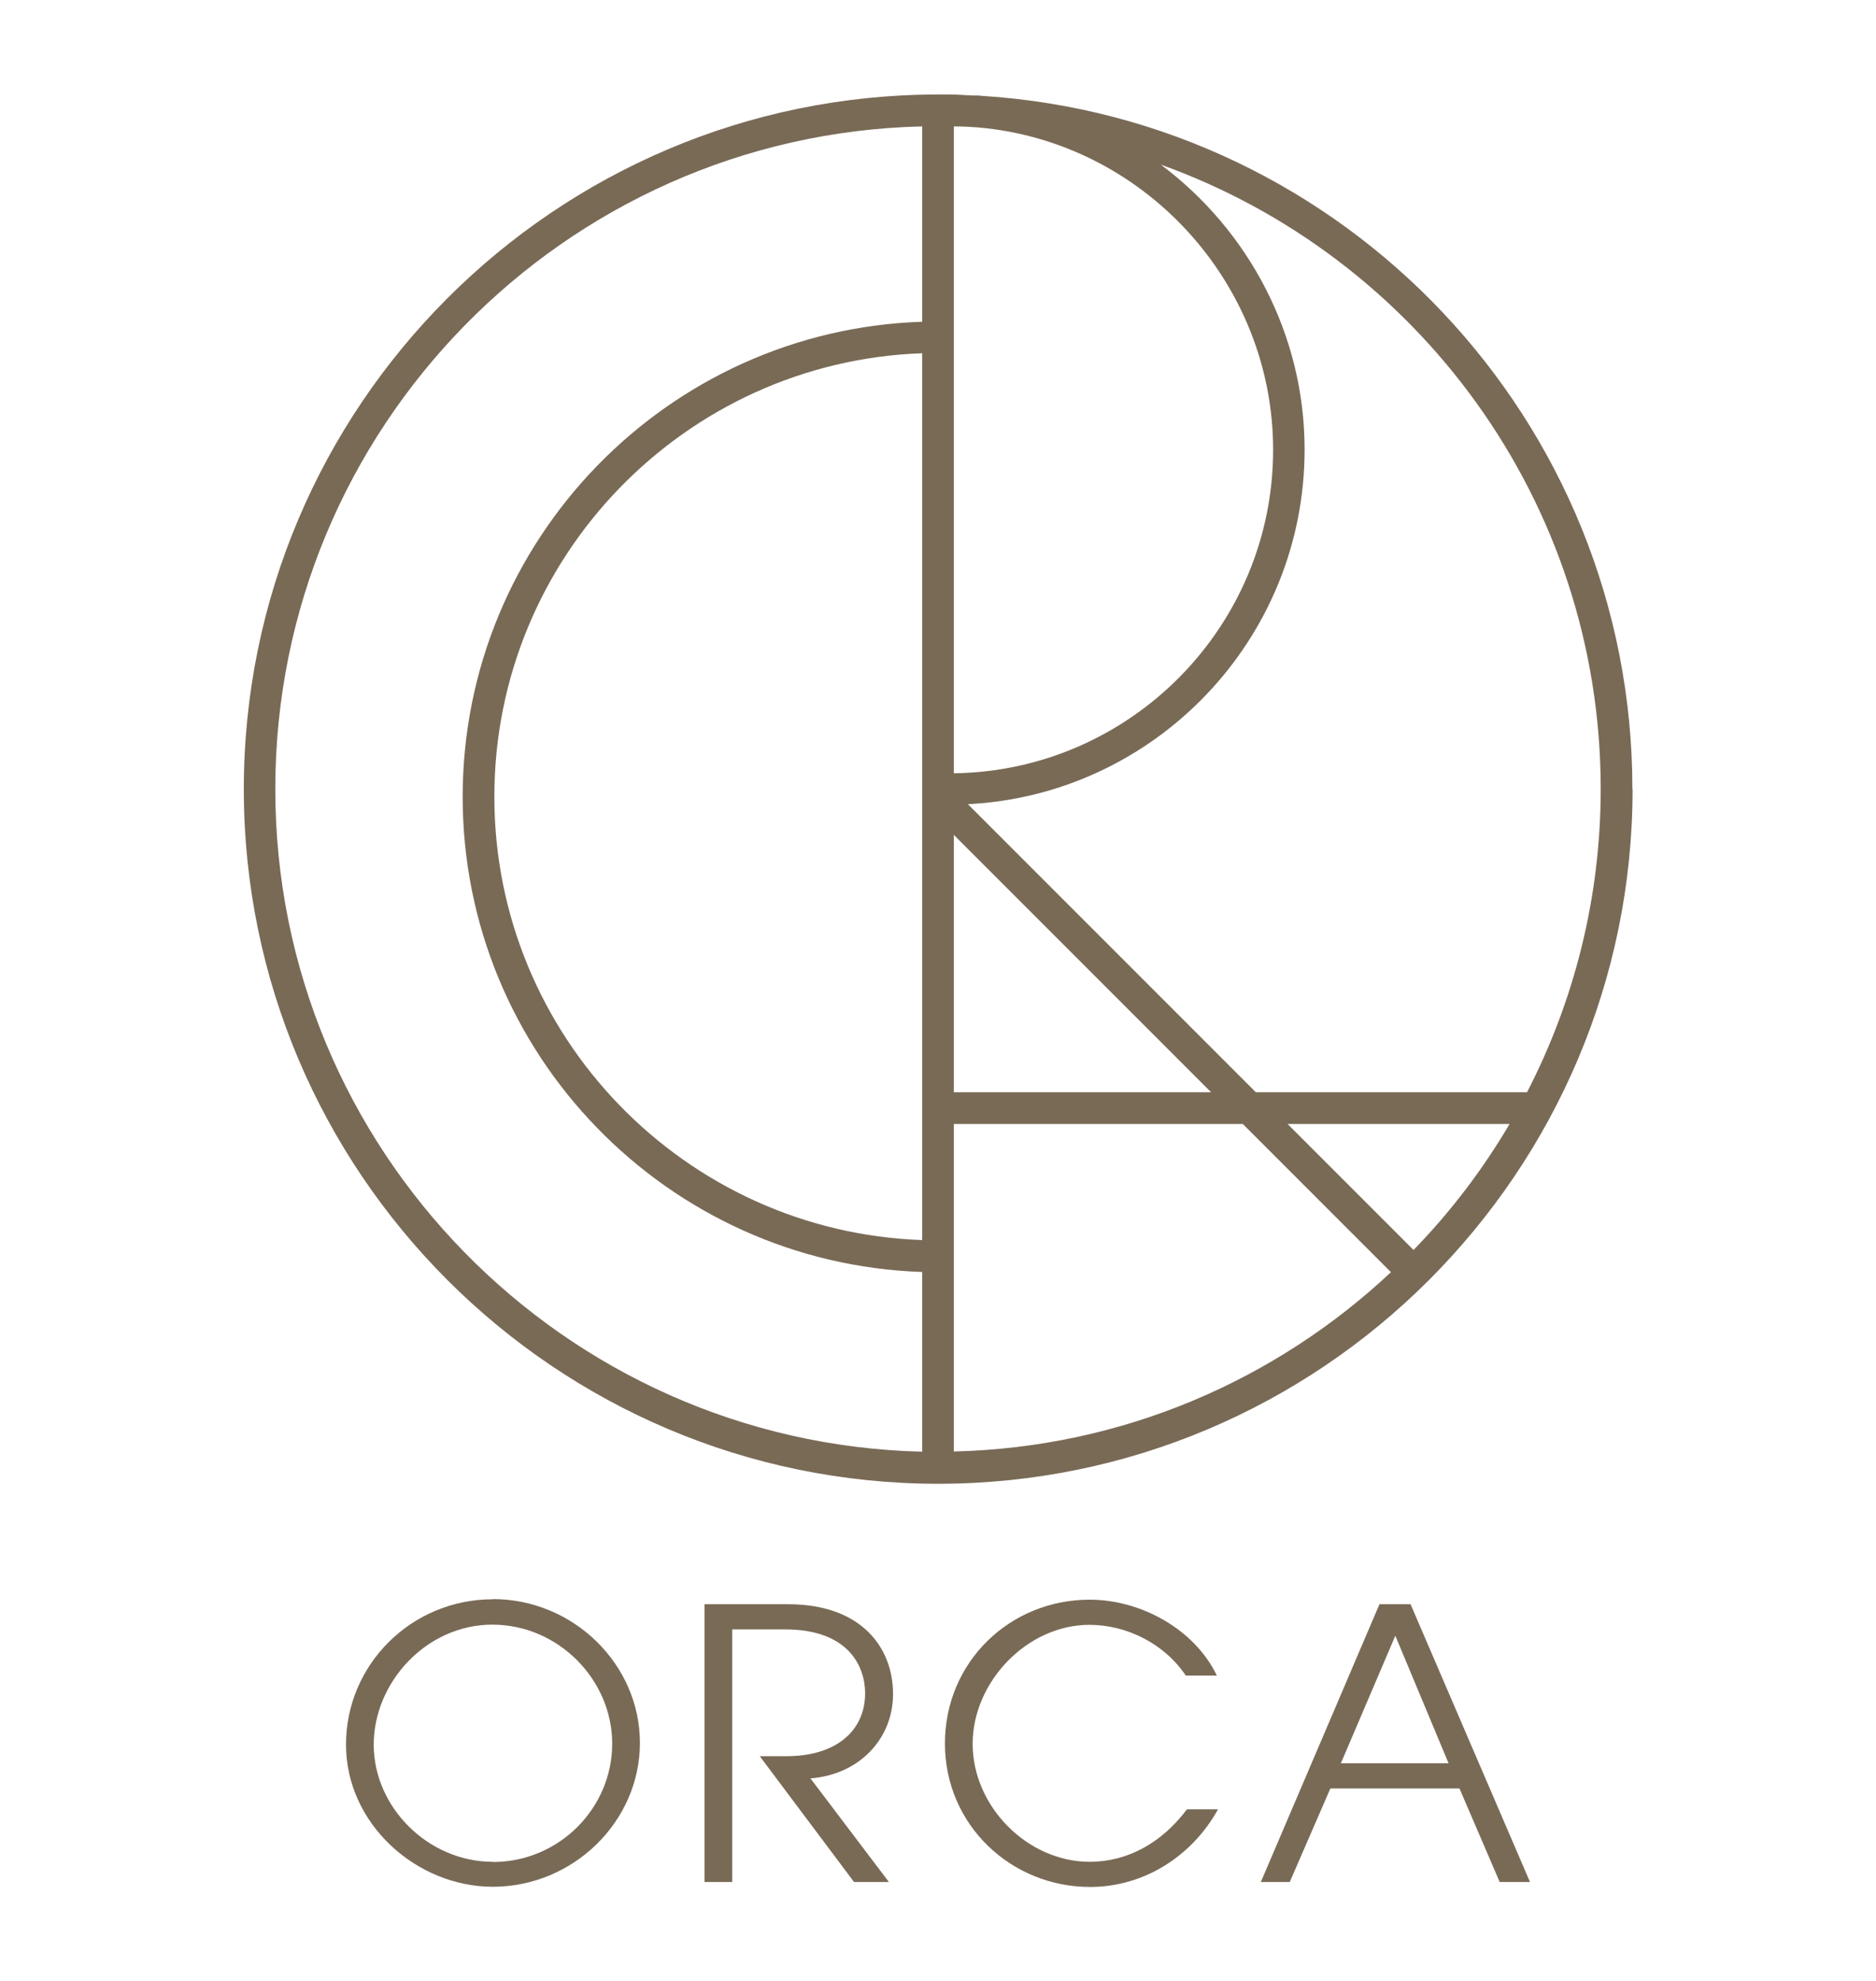<?xml version="1.0" encoding="UTF-8"?>
<svg id="_レイヤー_1" data-name="レイヤー_1" xmlns="http://www.w3.org/2000/svg" version="1.1" viewBox="0 0 94.72 100">
  <!-- Generator: Adobe Illustrator 29.5.1, SVG Export Plug-In . SVG Version: 2.1.0 Build 141)  -->
  <defs>
    <style>
      .st0 {
        fill: #796a56;
      }
    </style>
  </defs>
  <path class="st0" d="M82.42,39.82c0-18.58-14.53-33.82-32.82-34.98-.06,0-.12-.01-.18-.02-.05,0-.1,0-.15,0-.12,0-.25,0-.37-.01-.32-.02-.64-.04-.95-.04-.09,0-.18,0-.23,0-.03,0-.07,0-.1,0-.08,0-.17,0-.25,0-19.33,0-35.06,15.73-35.06,35.06s15.73,35.06,35.06,35.06,35.06-15.73,35.06-35.06ZM48.16,42.14l12.99,12.99h-12.99v-12.99ZM48.16,6.38c.41,0,.81.02,1.21.05,8.37.72,14.91,7.85,14.91,16.27,0,8.93-7.21,16.21-16.12,16.33V6.38ZM46.56,62.59c-11.98-.42-21.6-10.3-21.6-22.38s9.62-21.96,21.6-22.38v44.76ZM48.16,56.73h14.59l7.48,7.48c-5.81,5.45-13.55,8.85-22.07,9.05v-16.53ZM65.01,56.73h11.21c-1.36,2.31-2.99,4.45-4.85,6.36l-6.36-6.36ZM80.82,39.82c0,5.52-1.35,10.72-3.72,15.31h-13.69l-14.54-14.54c9.46-.48,17-8.33,17-17.9,0-5.82-2.85-11.09-7.26-14.38,12.93,4.63,22.21,17,22.21,31.51ZM13.9,39.82C13.9,21.64,28.48,6.8,46.56,6.38v9.86c-12.86.42-23.2,11.01-23.2,23.98s10.33,23.55,23.2,23.98v9.07c-18.08-.43-32.66-15.26-32.66-33.44Z"/>
  <path class="st0" d="M24.88,80.72c-4.11,0-7.41,3.3-7.41,7.33s3.58,7.18,7.41,7.18c4.07,0,7.43-3.3,7.43-7.26s-3.35-7.26-7.43-7.26ZM24.88,93.97c-3.26,0-6.01-2.75-6.01-5.91s2.67-6.06,5.99-6.06,6.05,2.77,6.05,6.01-2.67,5.97-6.03,5.97Z"/>
  <path class="st0" d="M45.09,85.5c0-2.37-1.63-4.53-5.29-4.53h-4.23v14.02h1.4v-12.75h2.67c3.22,0,4.04,1.89,4.04,3.22,0,1.91-1.48,3.18-3.96,3.18h-1.36l4.76,6.35h1.76l-3.96-5.23c2.46-.19,4.17-1.99,4.17-4.26Z"/>
  <path class="st0" d="M55.02,93.97c-3.15,0-5.91-2.8-5.91-5.95s2.77-6.01,5.89-6.01c1.89,0,3.79.95,4.87,2.56h1.57c-1.12-2.33-3.83-3.83-6.42-3.83-4.04,0-7.31,3.15-7.31,7.26s3.34,7.24,7.33,7.24c2.65,0,5.1-1.48,6.46-3.92h-1.57c-1.27,1.69-2.99,2.65-4.91,2.65Z"/>
  <path class="st0" d="M69.65,80.97l-5.99,14.02h1.46l2.05-4.72h6.52l2.03,4.72h1.53l-6.03-14.02h-1.57ZM67.7,89l2.75-6.44,2.69,6.44h-5.44Z"/>
</svg>